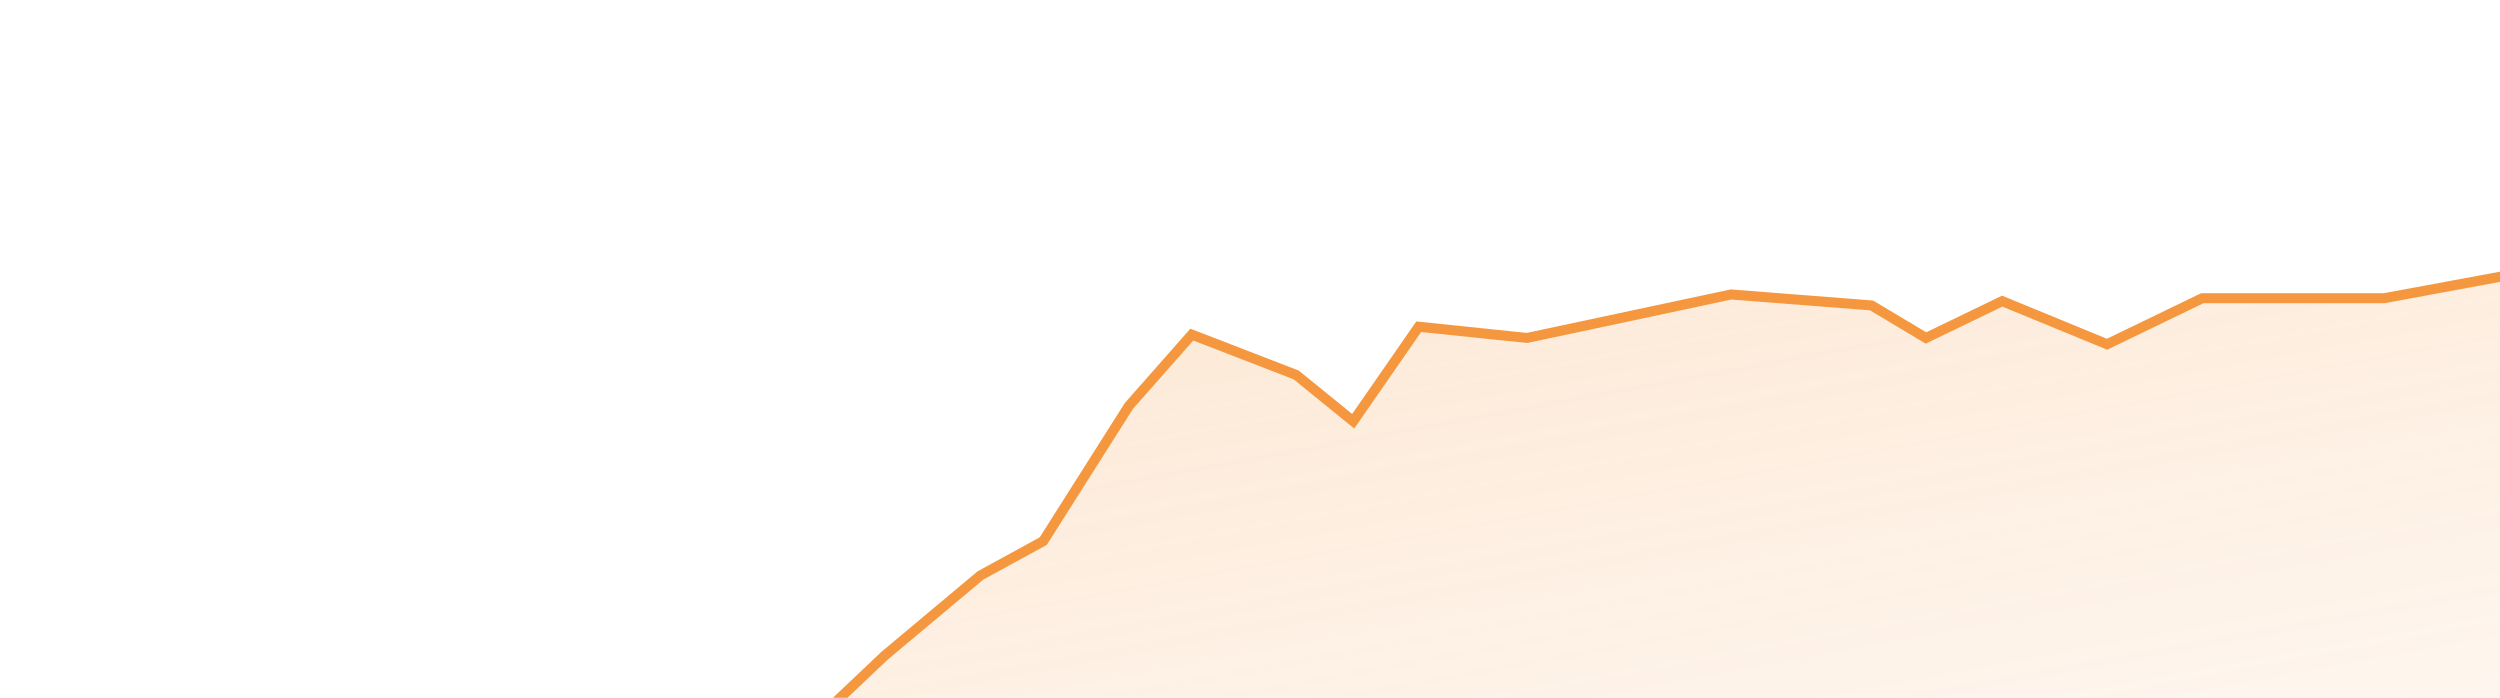 <?xml version="1.0" encoding="UTF-8"?> <svg xmlns="http://www.w3.org/2000/svg" width="541" height="151" viewBox="0 0 541 151" fill="none"><path opacity="0.2" d="M-742.514 492.482L-725.325 472.081L-703.886 442.284L-688.382 428.96L-672.82 440.224L-644.946 420.921L-634.192 390.027L-622.633 347.299L-600.897 335.281L-579.578 361.47L-546.676 385.514L-532.841 371.269L-516.914 368.322L-498.498 346.464L-468.897 352.67L-451.482 382.041L-436.58 389.738L-427.146 351.708L-411.66 346.382L-408.73 329.85L-383.201 314.056L-364.379 310.572L-361.999 291.067L-350.178 282.115L-328.622 301.495L-311.248 298.279L-316.42 270.332L-317.637 215.209L-297.986 240.476L-270.088 261.757L-248.37 257.738L-230.961 238.526L-227.006 211.35L-209.632 208.135L-189.31 180.389L-175.433 198.73L-158.024 179.519L-153.622 203.304L-137.527 225.539L-115.936 228.923L-71.312 242.605C-69.348 239.139 -67.25 235.627 -65.736 233.162L-46.913 229.678L-42.909 251.313L5.176 266.056L24.479 267.509L39.439 276.561L45.201 278.327L50.541 262.685L65.511 238.39L81.531 244.035L92.291 261.723L107.523 271.204L138.699 269.739L156.576 188.328L167.203 164.836L191.411 141.907L212.156 124.538L225.754 117.101L244.298 87.84L257.914 72.406L280.495 81.141L292.831 91.157L307.014 70.698C307.511 70.934 307.966 71.153 308.381 71.357C309.942 70.972 315.62 71.449 330.448 74.382L374.607 63.723L404.994 66.094L416.78 73.138L433.274 65.165L455.966 74.495L476.583 64.529L518.447 64.529L536 60.999L557 52.999L548.977 51.131L584.988 27.247L624.275 239.524L-742.514 492.482Z" fill="url(#paint0_linear_9178_177)"></path><path d="M-742.514 492.482L-725.325 472.081L-703.886 442.284L-688.382 428.96L-672.82 440.224L-644.946 420.921L-634.192 390.027L-622.633 347.298L-600.897 335.281L-579.578 361.47L-546.677 385.514L-532.841 371.269L-516.914 368.322L-498.498 346.464L-468.897 352.67L-451.482 382.041L-436.58 389.738L-427.146 351.708L-411.66 346.382L-408.73 329.85L-383.201 314.056L-364.379 310.572L-361.999 291.067L-350.178 282.115L-328.622 301.495L-311.248 298.279L-316.42 270.332L-317.637 215.209L-297.986 240.476L-270.088 261.757L-248.37 257.738L-230.961 238.526L-227.006 211.35L-209.632 208.135L-189.31 180.389L-175.433 198.73L-158.024 179.519L-144.594 146.899L-128.499 169.135L-106.908 172.519L-88.729 157.469C-81.598 171.729 -67.423 199.773 -67.775 197.87C-68.127 195.967 -60.543 183.002 -56.708 176.757L-37.885 173.274L-32.603 201.815L-2.927 224.612L12.246 209.504L33.507 211.104L53.743 223.349L68.916 257.743L83.886 233.448L99.906 239.093L110.667 256.781L125.899 266.261L147.727 213.335L156.576 188.328L167.203 164.836L191.411 141.907L212.156 124.538L225.754 117.101L244.298 87.84L257.914 72.406L280.495 81.141L292.831 91.157L307.014 70.698L330.447 73.137L374.606 63.723L404.995 66.094L416.78 73.138L433.274 65.165L455.966 74.495L476.583 64.529L515.948 64.53L542.009 59.706L550.239 63.718L564.016 24.884L600.027 1" stroke="#F5973F" stroke-width="2.167"></path><defs><linearGradient id="paint0_linear_9178_177" x1="-101.158" y1="138.86" x2="-59.12" y2="366.003" gradientUnits="userSpaceOnUse"><stop stop-color="#F5973F"></stop><stop offset="1" stop-color="#F5973F" stop-opacity="0"></stop></linearGradient></defs></svg> 